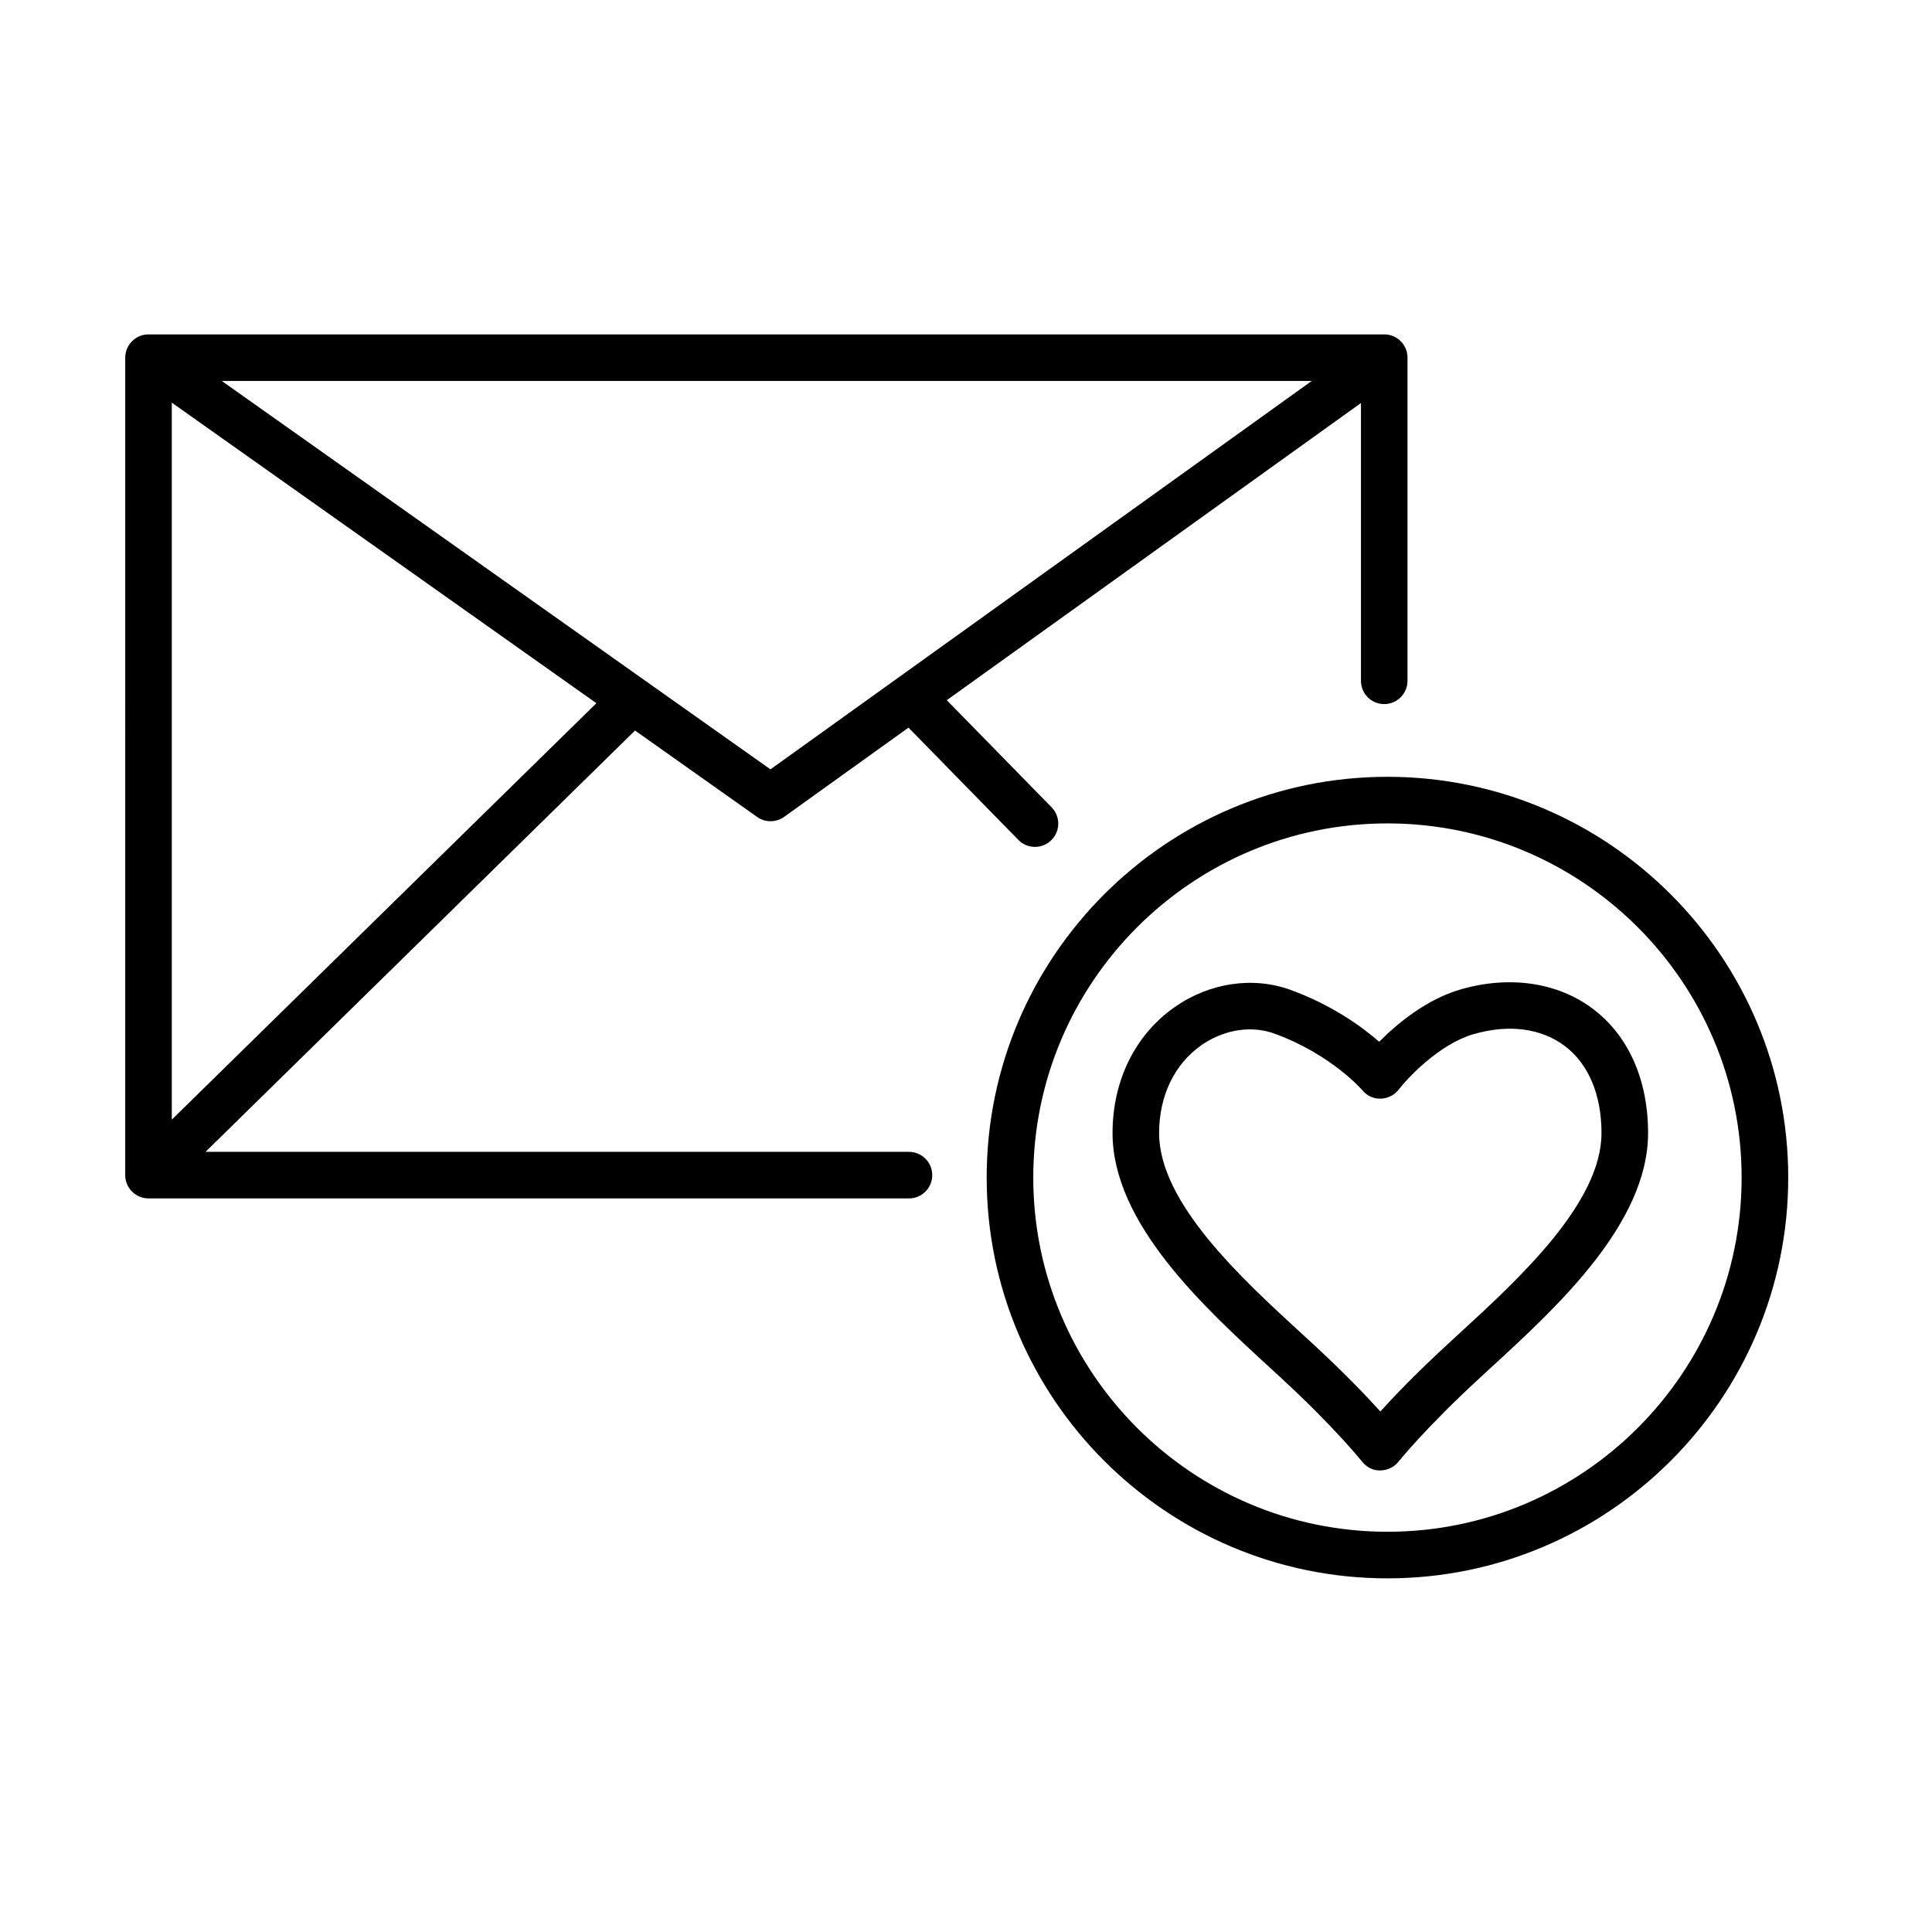 <?xml version="1.0" encoding="UTF-8"?>
<!-- Uploaded to: SVG Repo, www.svgrepo.com, Generator: SVG Repo Mixer Tools -->
<svg fill="#000000" width="800px" height="800px" version="1.1" viewBox="144 144 512 512" xmlns="http://www.w3.org/2000/svg">
 <path d="m511.69 562.28c-58.562 0-106.21-47.645-106.21-106.21s47.645-106.21 106.21-106.21 106.21 47.645 106.21 106.21c0.004 58.562-47.641 106.21-106.21 106.21zm0-200.07c-51.758 0-93.863 42.102-93.863 93.859 0 51.758 42.109 93.863 93.863 93.863 51.758 0 93.859-42.109 93.859-93.863 0.004-51.754-42.102-93.859-93.859-93.859zm-1.895 171.46c-1.879 0.105-3.68-0.867-4.852-2.352-0.07-0.086-7.059-8.898-21.574-22.273l-2.762-2.543c-17.629-16.168-41.77-38.316-41.77-62.234 0-13.895 5.996-26.059 16.449-33.367 9.289-6.5 20.793-8.191 30.777-4.551 10.914 3.984 18.777 9.672 23.441 13.723 4.629-4.66 12.375-11.191 21.543-13.855 12.934-3.758 25.711-1.906 35.031 5.094 9.465 7.109 14.68 18.809 14.68 32.949 0 23.988-24.199 46.184-41.867 62.391l-2.641 2.43c-14.516 13.367-21.547 22.164-21.617 22.254-1.176 1.48-2.957 2.336-4.84 2.336zm-34.539-116.87c-4.41 0-8.934 1.441-12.902 4.211-7.106 4.969-11.18 13.441-11.18 23.25 0 18.484 21.828 38.516 37.77 53.137l2.785 2.559c8.363 7.707 14.328 13.949 18.078 18.098 3.754-4.137 9.723-10.363 18.078-18.051l2.66-2.445c15.98-14.66 37.867-34.738 37.867-53.297 0-10.16-3.461-18.359-9.75-23.078-6.281-4.715-14.863-5.82-24.18-3.113-8.988 2.613-17.348 11.477-19.809 14.676-1.145 1.48-2.898 2.367-4.766 2.402-1.906 0.098-3.664-0.777-4.856-2.211-0.066-0.074-8.184-9.492-23.234-14.992-2.09-0.766-4.312-1.145-6.562-1.145zm-90.375 44.789h-201.52c-0.828 0-1.605-0.16-2.328-0.453-0.762-0.309-1.473-0.77-2.082-1.395-0.586-0.594-1.023-1.281-1.316-2.004-0.266-0.66-0.422-1.379-0.449-2.133v-0.004-0.188l0.004-216.63c0-0.012-0.004-0.023 0-0.02 0-0.012-0.004-0.016 0-0.02 0-0.012-0.004-0.012 0-0.02 0.016-1.5 0.57-2.871 1.473-3.93 0.25-0.297 0.535-0.57 0.84-0.816 1.008-0.812 2.277-1.309 3.664-1.355h0.211 327.44c0.086-0.004 0.176 0 0.262 0.004h0.012c1.379 0.055 2.641 0.559 3.641 1.375 0 0 0 0.012 0.004 0.004 0.281 0.23 0.543 0.484 0.777 0.754l0.004 0.004c0.91 1.062 1.473 2.445 1.484 3.949-0.004 0.012 0 0.012 0 0.02-0.004 0.004 0 0.012 0 0.02-0.004 0 0 0.012 0 0.02v85.648c0 3.41-2.762 6.172-6.172 6.172-3.41 0.004-6.16-2.754-6.16-6.164v-73.621l-109.76 78.75 27.781 28.391c2.383 2.438 2.344 6.344-0.098 8.727-2.43 2.387-6.344 2.344-8.727-0.098l-29.105-29.746-32.953 23.645c-2.137 1.535-5.019 1.547-7.164 0.023l-32.352-22.898-113.82 111.65h186.41c3.41 0 6.172 2.762 6.172 6.172 0 3.41-2.758 6.172-6.172 6.172zm-195.35-210.88v190.01l112.52-110.36zm13.23-5.762 145.42 102.94 143.46-102.94z"/>
</svg>